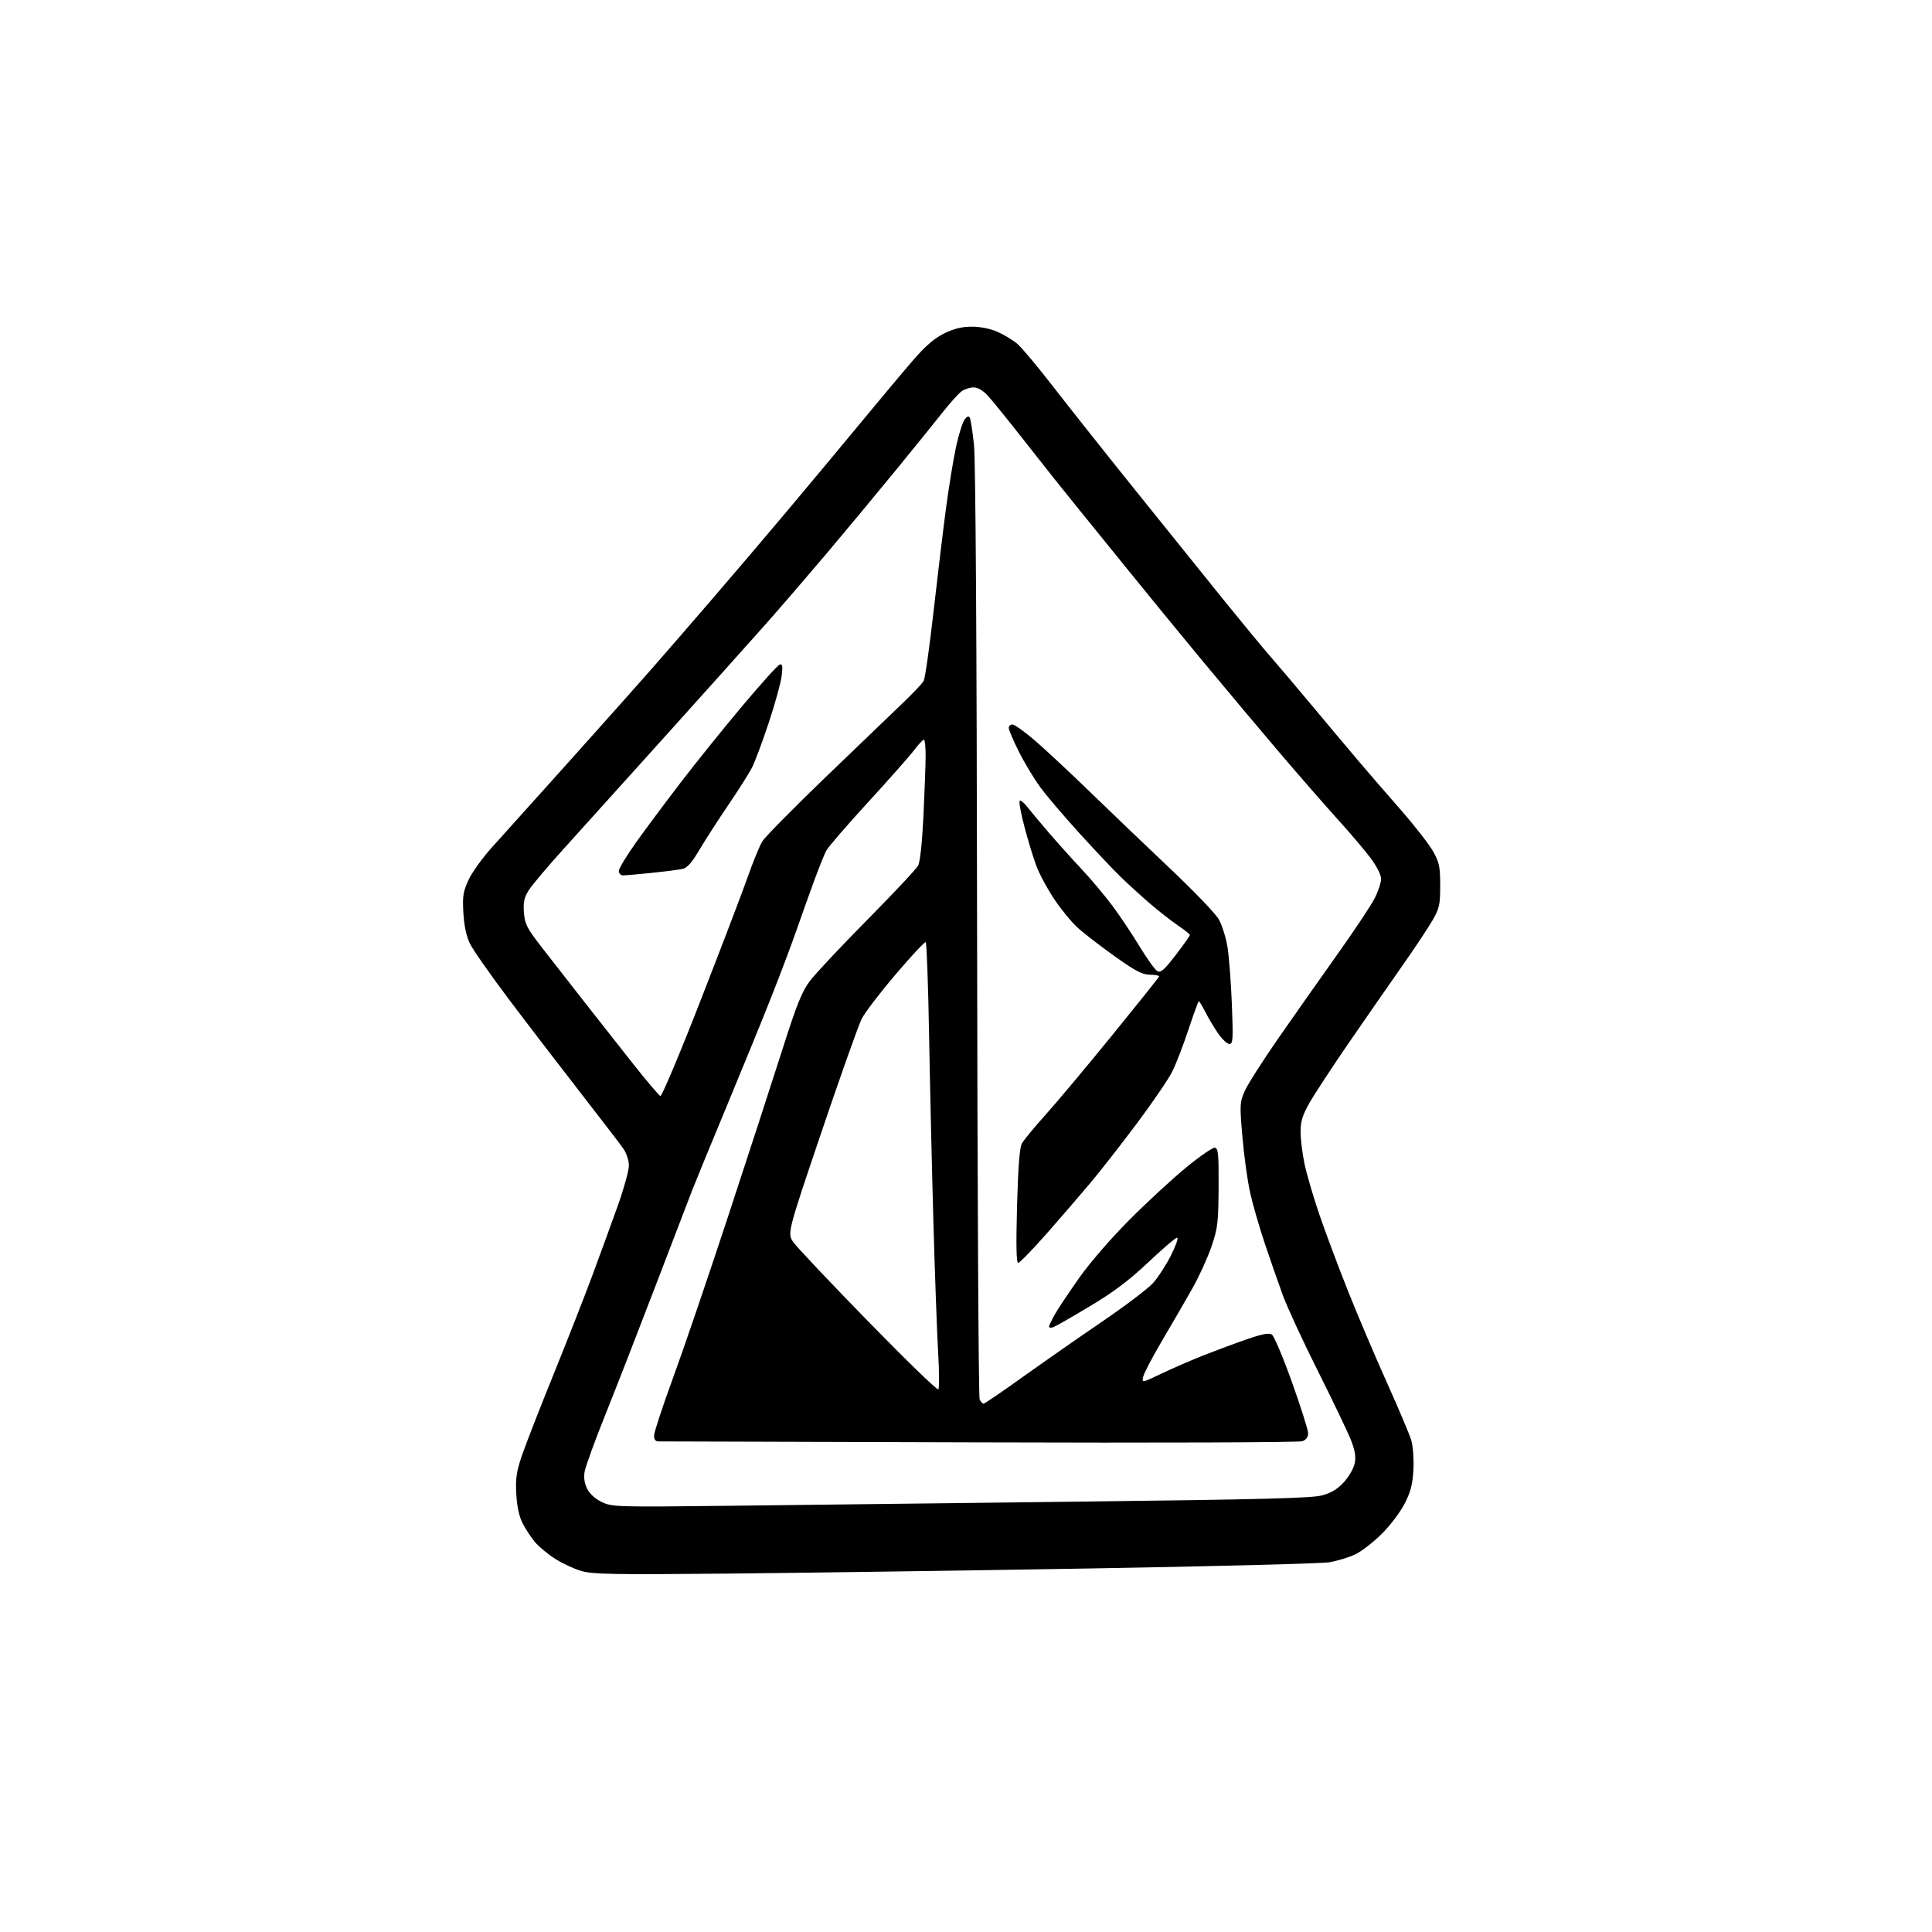 <?xml version="1.0" encoding="UTF-8" standalone="no"?>
<svg 
  version="1.1" 
  xmlns="http://www.w3.org/2000/svg" 
  xmlns:xlink="http://www.w3.org/1999/xlink" 
  xmlns:svg="http://www.w3.org/2000/svg"
  xmlns:rdf="http://www.w3.org/1999/02/22-rdf-syntax-ns#"
  xmlns:cc="http://creativecommons.org/ns#"
  xmlns:dc="http://purl.org/dc/elements/1.1/"
  viewBox="0 0 768 768"
  width="768"
  height="768"
>
<style>svg {background-color: white; }</style>"
<path stroke="none" fill="black" fill-rule="evenodd" d="M289.00,625.53C244.22,625.96 235.72,625.81 231.22,624.53C228.32,623.70 223.58,621.51 220.69,619.66C217.80,617.81 214.19,614.82 212.67,613.02C211.15,611.21 208.95,607.88 207.79,605.62C206.38,602.88 205.53,598.99 205.24,594.00C204.89,587.88 205.28,585.12 207.33,579.00C208.71,574.88 214.31,560.48 219.78,547.00C225.24,533.52 232.31,515.52 235.47,507.00C238.64,498.48 243.20,485.96 245.62,479.18C248.03,472.41 250.00,465.28 250.00,463.34C250.00,461.34 249.05,458.44 247.82,456.65C246.62,454.92 238.81,444.73 230.46,434.00C222.11,423.27 209.35,406.62 202.11,397.00C194.87,387.38 187.97,377.51 186.79,375.07C185.38,372.15 184.50,368.01 184.20,362.93C183.82,356.27 184.09,354.48 186.23,349.81C187.59,346.84 191.80,340.99 195.60,336.79C199.39,332.60 213.30,317.13 226.50,302.41C239.70,287.69 254.47,271.11 259.32,265.57C264.17,260.03 274.54,248.07 282.36,239.00C290.19,229.93 303.78,213.95 312.58,203.50C321.37,193.05 334.85,176.88 342.53,167.57C350.22,158.26 359.53,147.16 363.23,142.90C368.01,137.41 371.54,134.39 375.39,132.51C379.27,130.61 382.39,129.86 386.35,129.86C389.76,129.86 393.67,130.65 396.53,131.91C399.08,133.04 402.59,135.16 404.33,136.62C406.07,138.08 412.45,145.68 418.50,153.50C424.55,161.33 439.22,179.83 451.11,194.62C462.99,209.40 478.71,228.93 486.03,238.00C493.36,247.07 501.90,257.43 505.02,261.00C508.14,264.57 515.58,273.35 521.55,280.50C527.51,287.65 535.64,297.32 539.60,302.00C543.57,306.68 551.34,315.68 556.88,322.00C562.41,328.32 568.20,335.75 569.72,338.50C572.15,342.87 572.50,344.57 572.50,352.00C572.50,359.61 572.19,361.05 569.50,365.76C567.85,368.65 562.31,376.97 557.20,384.26C552.08,391.54 542.49,405.38 535.87,415.00C529.26,424.62 522.31,435.24 520.43,438.60C517.75,443.37 517.00,445.82 517.00,449.89C517.00,452.75 517.69,458.43 518.54,462.53C519.38,466.62 522.07,475.79 524.50,482.90C526.94,490.01 532.06,503.69 535.89,513.29C539.72,522.90 546.67,539.25 551.33,549.63C556.00,560.01 560.36,570.35 561.03,572.61C561.69,574.87 562.06,580.05 561.86,584.12C561.57,589.83 560.80,592.87 558.49,597.50C556.84,600.80 552.79,606.20 549.46,609.55C546.14,612.89 541.34,616.62 538.80,617.85C536.27,619.08 531.56,620.51 528.35,621.03C525.13,621.56 481.77,622.67 432.00,623.51C382.23,624.35 317.88,625.26 289.00,625.53zM291.00,598.56C317.12,598.25 379.45,597.52 429.50,596.92C502.03,596.05 521.54,595.55 525.63,594.42C529.31,593.41 531.76,591.90 534.32,589.07C536.30,586.87 538.18,583.54 538.56,581.55C539.04,578.96 538.60,576.41 536.94,572.24C535.68,569.08 529.80,556.83 523.88,545.00C517.95,533.17 511.70,519.67 509.99,515.00C508.27,510.32 505.05,501.10 502.84,494.50C500.62,487.91 497.96,478.68 496.92,474.00C495.89,469.33 494.52,459.41 493.88,451.96C492.77,439.00 492.81,438.21 494.83,433.64C495.99,431.02 502.01,421.59 508.19,412.69C514.38,403.78 524.95,388.76 531.68,379.30C538.41,369.84 545.06,359.84 546.46,357.08C547.86,354.32 549.00,350.85 549.00,349.37C549.00,347.77 547.31,344.41 544.83,341.09C542.53,338.02 536.77,331.23 532.03,326.00C527.29,320.77 516.88,308.85 508.90,299.50C500.93,290.15 486.76,273.27 477.42,262.00C468.08,250.72 455.06,234.82 448.47,226.65C441.89,218.49 432.77,207.24 428.21,201.65C423.65,196.07 414.46,184.53 407.80,176.00C401.13,167.47 394.31,159.04 392.64,157.25C390.73,155.21 388.65,154.00 387.03,154.00C385.61,154.00 383.49,154.67 382.32,155.49C381.14,156.31 377.79,160.02 374.85,163.74C371.92,167.46 363.45,177.93 356.03,187.00C348.60,196.07 336.45,210.71 329.02,219.52C321.58,228.32 310.77,240.87 305.00,247.40C299.23,253.93 281.28,273.95 265.13,291.89C248.97,309.82 230.52,330.29 224.13,337.36C217.73,344.43 211.46,351.86 210.20,353.86C208.36,356.76 207.97,358.56 208.27,362.71C208.62,367.38 209.38,368.86 215.58,376.86C219.39,381.77 226.86,391.35 232.19,398.15C237.52,404.94 246.30,416.09 251.69,422.92C257.09,429.75 261.96,435.49 262.52,435.68C263.08,435.86 270.22,418.92 278.37,398.02C286.53,377.12 294.99,354.96 297.17,348.78C299.34,342.59 301.99,336.13 303.06,334.41C304.12,332.70 315.45,321.21 328.24,308.88C341.03,296.56 354.81,283.33 358.84,279.49C362.88,275.64 366.64,271.66 367.19,270.64C367.74,269.62 369.50,257.24 371.09,243.14C372.69,229.04 374.92,210.53 376.06,202.00C377.19,193.47 378.98,182.55 380.02,177.72C381.07,172.90 382.57,168.03 383.36,166.90C384.29,165.57 385.03,165.24 385.47,165.96C385.85,166.57 386.61,171.44 387.17,176.78C387.82,182.91 388.27,254.41 388.41,370.50C388.53,471.70 388.98,555.29 389.42,556.25C389.86,557.21 390.55,558.00 390.96,558.00C391.37,558.00 398.41,553.20 406.60,547.34C414.80,541.48 428.97,531.59 438.11,525.37C447.24,519.15 456.34,512.25 458.33,510.05C460.32,507.85 463.54,502.89 465.49,499.02C467.43,495.16 468.53,492.00 467.92,492.00C467.31,492.00 462.16,496.39 456.49,501.75C448.85,508.97 442.83,513.50 433.33,519.20C426.27,523.44 419.71,527.20 418.75,527.56C417.79,527.92 417.01,527.83 417.01,527.36C417.02,526.89 418.09,524.63 419.40,522.34C420.71,520.05 425.07,513.53 429.09,507.84C433.31,501.87 441.71,492.18 448.95,484.91C455.85,477.99 465.98,468.64 471.46,464.13C476.94,459.62 482.11,456.07 482.96,456.24C484.27,456.50 484.49,458.84 484.41,472.02C484.32,486.11 484.07,488.22 481.59,495.50C480.09,499.90 476.71,507.32 474.08,512.00C471.44,516.67 466.10,525.90 462.20,532.50C458.30,539.10 454.82,545.69 454.47,547.15C453.83,549.80 453.83,549.80 461.67,546.05C465.97,543.99 473.57,540.69 478.55,538.72C483.53,536.76 491.29,533.88 495.80,532.33C501.72,530.28 504.42,529.78 505.57,530.50C506.45,531.05 510.05,539.58 513.58,549.45C517.11,559.32 520.00,568.45 520.00,569.73C520.00,571.22 519.19,572.36 517.73,572.91C516.48,573.39 458.81,573.59 389.48,573.36C320.19,573.14 262.71,572.97 261.75,572.98C260.58,572.99 260.00,572.23 260.00,570.66C260.00,569.37 263.37,559.14 267.48,547.91C271.60,536.68 281.48,507.70 289.44,483.50C297.40,459.30 307.09,429.52 310.97,417.33C316.77,399.13 318.74,394.22 321.94,389.96C324.09,387.10 334.36,376.16 344.77,365.63C355.18,355.11 364.27,345.41 364.97,344.08C365.75,342.62 366.57,334.95 367.07,324.58C367.52,315.19 367.92,304.46 367.95,300.75C367.98,297.04 367.66,294.01 367.25,294.03C366.84,294.05 365.06,295.96 363.31,298.28C361.55,300.60 353.30,309.93 344.98,319.00C336.66,328.07 329.21,336.71 328.44,338.18C327.66,339.65 325.41,345.28 323.43,350.68C321.46,356.08 318.29,364.95 316.40,370.39C314.50,375.83 310.09,387.53 306.58,396.39C303.08,405.25 295.06,424.88 288.77,440.00C282.48,455.12 276.38,469.98 275.21,473.00C274.04,476.02 267.48,493.12 260.64,511.00C253.80,528.88 244.78,552.05 240.58,562.50C236.39,572.95 232.70,583.12 232.38,585.10C231.99,587.49 232.35,589.78 233.46,591.93C234.48,593.90 236.76,595.92 239.32,597.13C243.35,599.04 245.16,599.09 291.00,598.56zM373.01,552.31C373.41,551.86 373.37,545.20 372.92,537.50C372.47,529.80 371.63,506.62 371.05,486.00C370.46,465.38 369.69,431.94 369.33,411.71C368.97,391.47 368.37,374.73 367.99,374.50C367.62,374.27 362.25,380.02 356.07,387.29C349.88,394.55 343.79,402.52 342.54,405.00C341.28,407.48 334.10,427.68 326.58,449.91C312.91,490.32 312.91,490.32 315.46,493.91C316.86,495.88 330.22,510.01 345.15,525.31C360.07,540.61 372.61,552.76 373.01,552.31zM404.76,502.00C404.01,502.00 403.87,495.30 404.29,479.49C404.71,463.96 405.30,456.23 406.20,454.57C406.92,453.25 411.10,448.17 415.50,443.28C419.90,438.40 431.82,424.17 442.00,411.66C452.18,399.15 460.61,388.60 460.75,388.21C460.88,387.82 459.27,387.48 457.15,387.46C454.02,387.42 451.41,386.06 442.91,379.99C437.18,375.91 430.57,370.79 428.22,368.62C425.86,366.46 421.74,361.40 419.06,357.40C416.38,353.39 413.20,347.50 412.00,344.30C410.80,341.11 408.66,334.11 407.25,328.74C405.84,323.38 404.97,318.69 405.33,318.34C405.68,317.99 406.99,319.00 408.23,320.60C409.47,322.19 413.38,326.88 416.93,331.00C420.47,335.12 426.39,341.71 430.08,345.64C433.77,349.57 439.25,356.10 442.26,360.14C445.27,364.19 450.13,371.47 453.06,376.32C456.00,381.17 459.15,385.55 460.08,386.04C461.44,386.77 462.85,385.53 467.38,379.61C470.47,375.58 473.00,372.01 473.00,371.69C473.00,371.36 470.86,369.65 468.25,367.88C465.64,366.12 460.59,362.16 457.02,359.09C453.46,356.01 448.23,351.25 445.40,348.50C442.57,345.75 435.29,338.04 429.21,331.36C423.13,324.68 416.11,316.44 413.60,313.03C411.09,309.63 407.23,303.22 405.02,298.80C402.81,294.38 401.00,290.15 401.00,289.38C401.00,288.62 401.66,288.00 402.47,288.00C403.29,288.00 407.22,290.80 411.22,294.22C415.23,297.65 425.25,307.00 433.50,315.00C441.75,323.00 456.06,336.69 465.30,345.43C474.54,354.16 483.16,363.15 484.46,365.41C485.76,367.66 487.33,372.65 487.95,376.50C488.57,380.35 489.35,390.59 489.69,399.25C490.23,413.28 490.12,415.00 488.70,415.00C487.82,415.00 485.79,413.09 484.18,410.75C482.58,408.41 480.30,404.59 479.12,402.25C477.93,399.91 476.78,398.00 476.56,398.00C476.34,398.00 474.49,403.06 472.44,409.25C470.39,415.44 467.48,422.98 465.97,426.00C464.45,429.02 458.16,438.25 451.99,446.50C445.81,454.75 437.56,465.32 433.64,470.00C429.72,474.68 421.86,483.79 416.18,490.25C410.49,496.71 405.36,502.00 404.76,502.00zM247.75,347.98C246.73,347.99 246.00,347.25 246.00,346.20C246.00,345.22 249.20,339.95 253.10,334.50C257.01,329.04 265.06,318.26 270.98,310.54C276.91,302.82 287.77,289.34 295.13,280.58C302.48,271.83 309.13,264.45 309.91,264.20C311.04,263.82 311.20,264.70 310.73,268.66C310.41,271.37 308.09,279.77 305.58,287.32C303.07,294.88 300.08,302.88 298.95,305.10C297.81,307.33 293.62,313.95 289.63,319.83C285.64,325.70 280.45,333.73 278.11,337.69C274.91,343.08 273.18,345.02 271.17,345.44C269.70,345.75 264.23,346.45 259.00,346.99C253.78,347.52 248.71,347.97 247.75,347.98z" />

</svg>